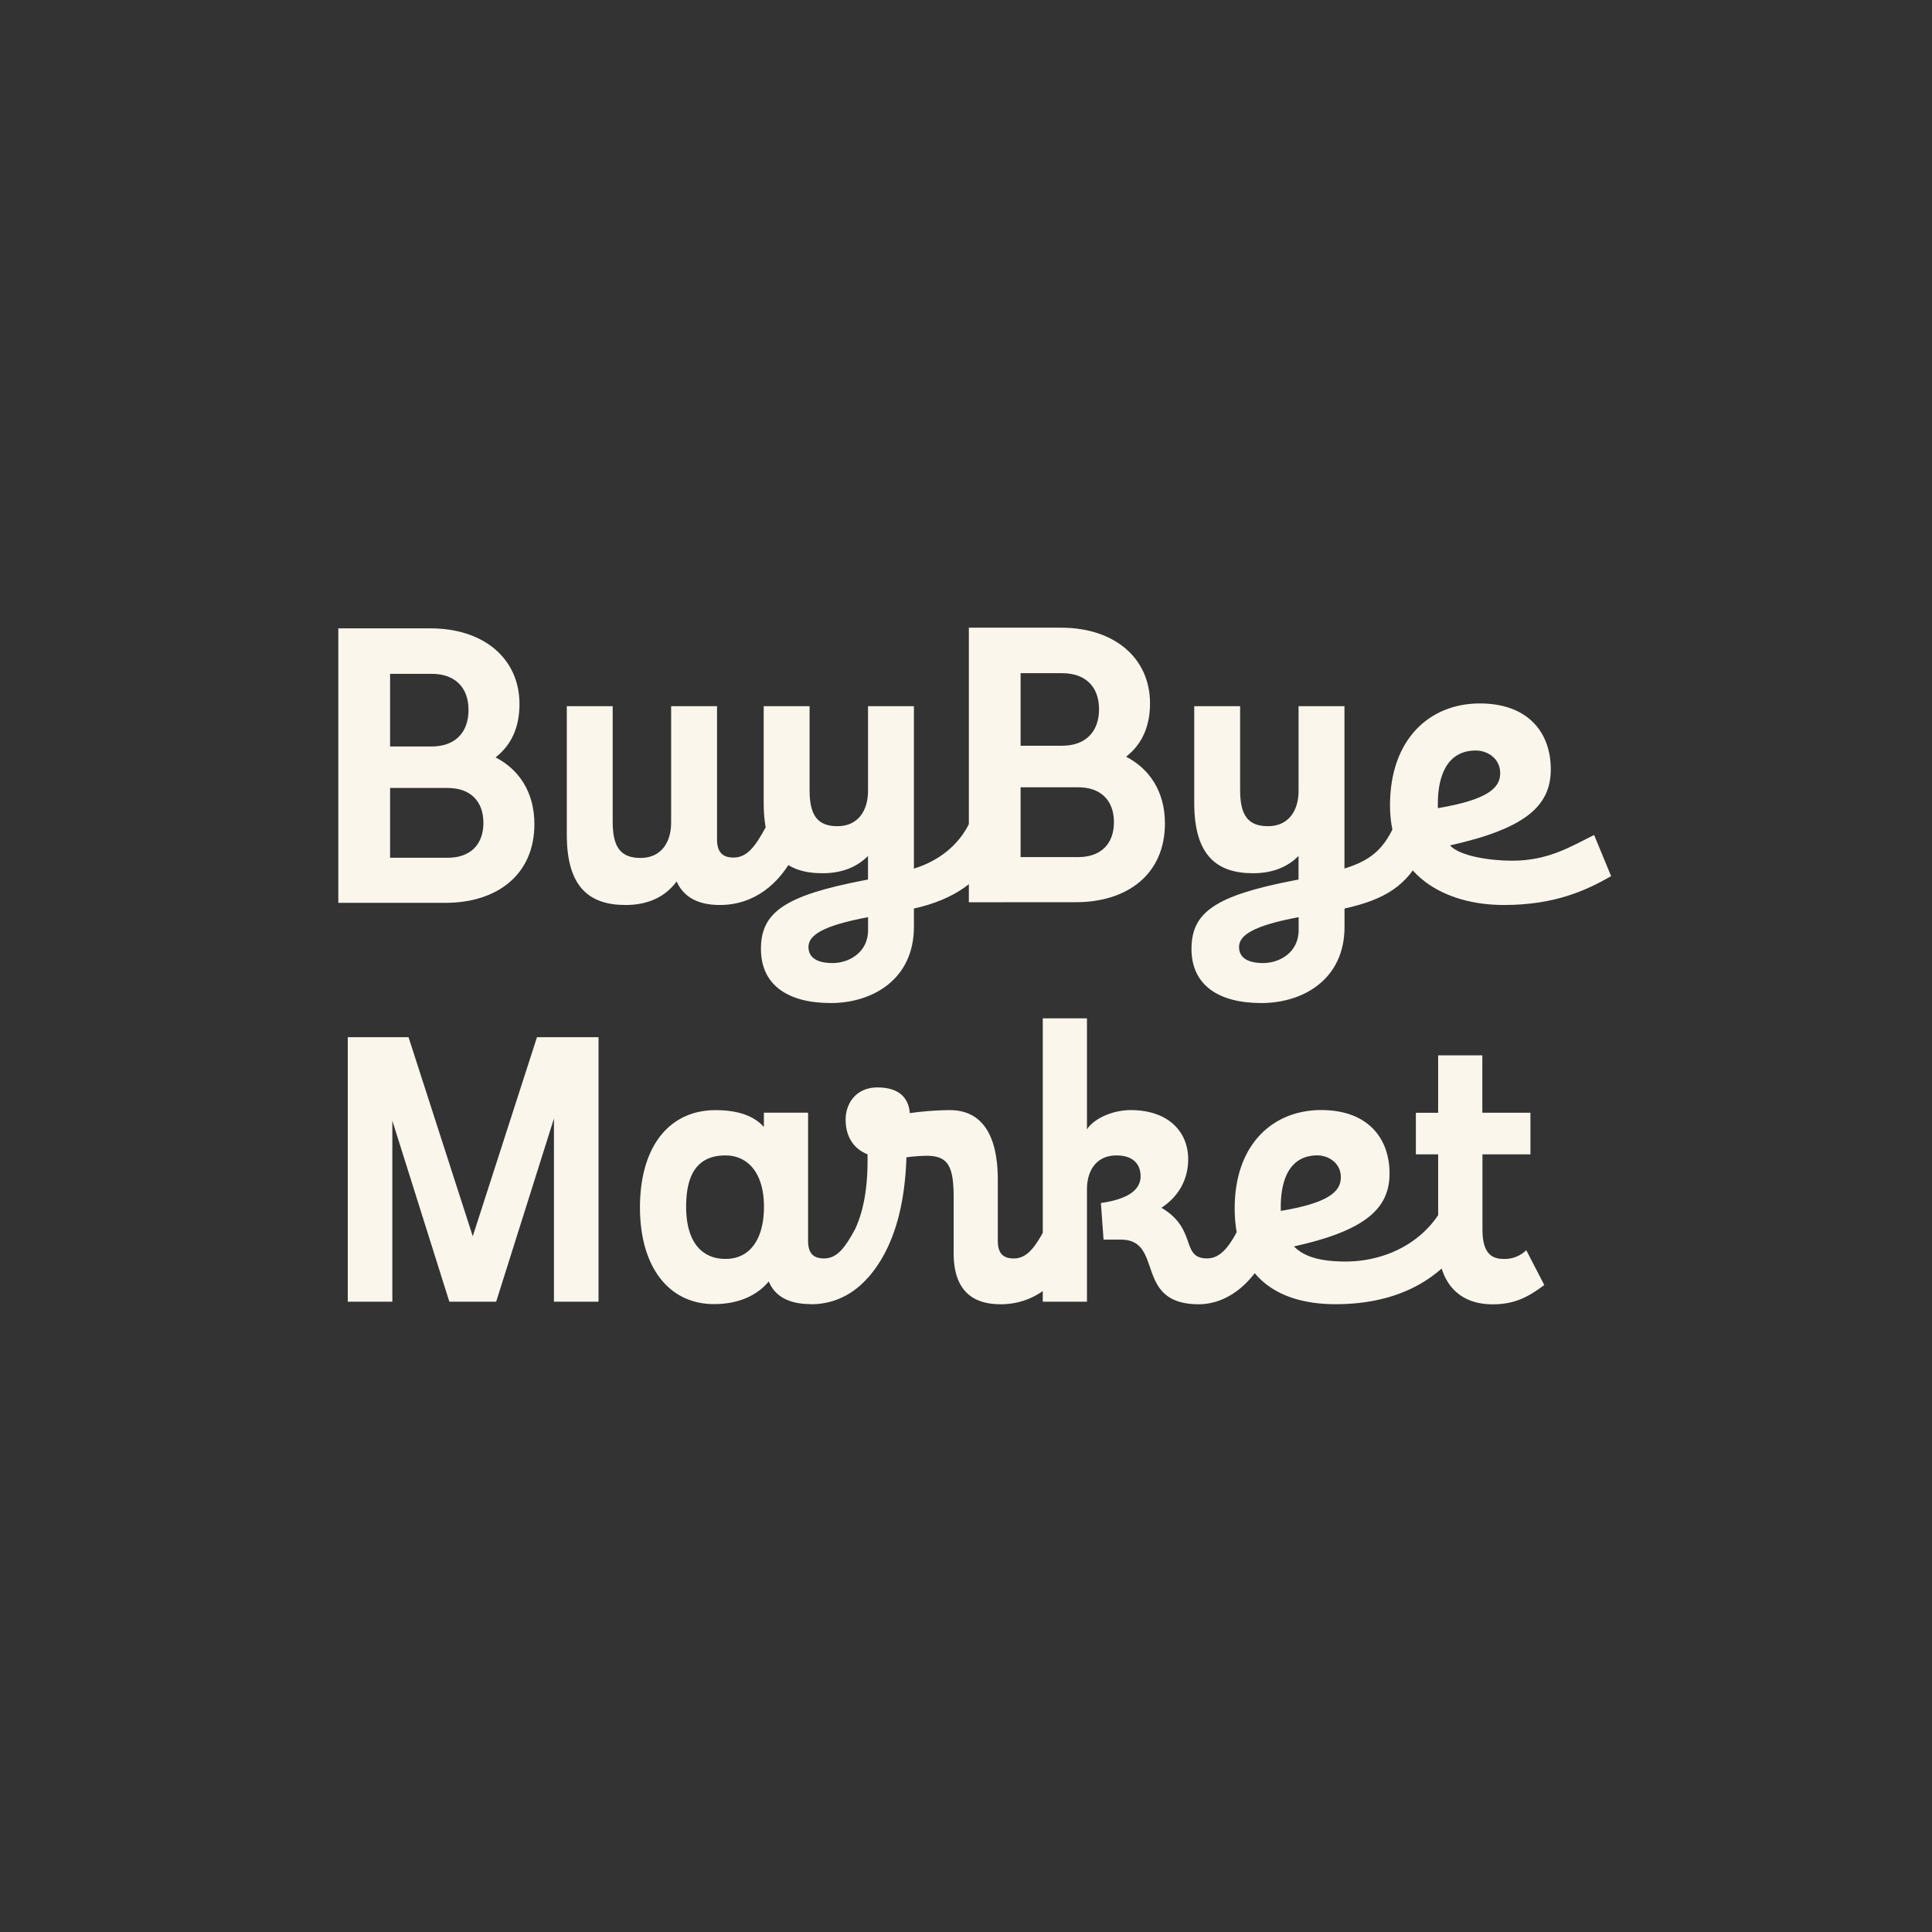 <svg id="레이어_1" data-name="레이어 1" xmlns="http://www.w3.org/2000/svg" viewBox="0 0 800 800"><rect x="0" y="0" width="800" height="800" fill="#333333" stroke="none"/><defs><style>.cls-1{fill:#faf6ec;}</style></defs><path class="cls-1" d="M632,517.69a12.87,12.87,0,0,1-9.54,3.6c-6.42,0-8.61-4.53-8.61-12.35V478h19.87V460.76H613.8V437H595.51v23.77h-9.23V478h9.23v36.75c0,15.33,7.66,25.34,22.52,25.34,8.91,0,14.54-2.82,21.42-8Zm-101.66-18c0-10.79,3.44-21.27,15.17-21.27,4.38,0,9.7,3,9.7,9.07,0,5.94-5.17,10.63-24.87,13.92Zm66,2.19c-8.92,14.39-24.87,20.49-39.1,20.49-9.85,0-17.05-1.72-21.43-6.26,29.72-6.57,39.57-15.8,39.57-30.19,0-14.54-8.91-26.27-28.31-26.27-20,0-35.81,14.23-35.81,40.66,0,28.31,17.67,39.73,41.76,39.73,21.27,0,42.22-7,55-28.15Zm-83.67,7.19c-4.07,8-7.82,12-12.83,12-11.1,0-3.91-12.19-18.92-20.95C489.16,494.7,492,487,492,480c0-11.42-8.29-20.33-23.77-20.33-8.29,0-15.8,4.07-18.14,8v-46h-18.3V539h18.3V492.51c0-8,4.06-14.07,12.2-14.07,7.19,0,10,3.91,10,8.6,0,3.75-2.19,9.07-16.43,11.1l1.1,15.17h7.19c18,0,5.16,26.75,32.22,26.75,11.57,0,21.9-8.29,28-20.65Zm-98.38,31c13.61,0,23.93-8.29,30-20.65l-11.73-10.32c-4.22,7.82-7.51,12-12.82,12-4.7,0-6.57-2.5-6.57-7.35V488.6c0-15.48-4.54-28.93-20-28.93a129.84,129.84,0,0,0-16.42,1.25c-.63-6.88-5-10.63-13.45-10.63-8.76,0-13.14,6.57-13.14,13.29s3,12,9.07,14.39v2.81c0,15.8-3.28,28-10.32,36.44l10.48,11.89c11.41-13,15.32-31.28,15.95-49.89a69.51,69.51,0,0,1,8.45-.63c9.07,0,11.1,4.7,11.1,17.52v22.83c0,13.92,6.41,21.12,19.39,21.12M300.39,521.29c-9.54,0-16.27-6.72-16.27-21.58,0-11.42,3.29-21.27,16.27-21.27,9.07,0,15.95,7,15.95,21.27,0,12.51-5.16,21.58-15.95,21.58m35.34,18.77c13.61,0,23.93-8.29,30-20.65L354,509.09c-4.22,7.82-7.51,12-12.82,12-4.7,0-6.57-2.5-6.57-7.35v-53h-18.3v5.95c-3.13-3.6-8.92-7-20-7C277.55,459.67,265,474.22,265,500c0,24.55,11.89,40,30.65,40,10.64,0,18.15-3.91,22.68-9.39,2.5,6.1,8.29,9.39,17.36,9.39M247.84,539V429.49H222.35l-26.59,82.42-26.59-82.42H144V539h18.46V464.05L186.06,539h19.39l23.93-75.85V539Z"/><path class="cls-1" d="M523.12,398.78c-6.82,0-10.06-2.44-10.06-6.66,0-4.71,5.52-8.77,24.68-12.34v5.36c0,9.41-8.12,13.64-14.62,13.64m-.81,16.56c17.38,0,34.43-9.91,34.43-31.5v-7.63c16.72-3.74,26-9.42,32.47-22.9L577,342.59c-4.38,9.26-9.74,13.81-20.29,17.05V292.42h-19v35.07c0,8.28-4.22,14.62-12.67,14.62-8.28,0-11.53-4.55-11.53-14.94V292.42h-19v40.11c0,21.75,9.41,29.06,24.35,29.06,8.12,0,14.29-2.6,18.84-7.14v9.74c-.49.16-1.14.16-1.63.32-33,6.34-42.7,13.32-42.7,28.42s11.37,22.41,28.9,22.41M422.61,326h23.87c9.26,0,14.78,5.36,14.78,14.45s-5.52,14.45-14.78,14.45H422.61Zm0-47.25h17.21c9.58,0,15.27,5.52,15.27,14.94s-5.69,15.1-15.27,15.1H422.61Zm22.9,94.83c21.27,0,36.86-11.53,36.86-32.64,0-13.15-6.34-22.57-16.08-27.6,6.66-5.2,9.91-12.67,9.91-22.09,0-18.67-14.62-31.34-36.86-31.34H401.18V373.61ZM344.83,398.78c-6.81,0-10.06-2.44-10.06-6.66,0-4.71,5.52-8.77,24.68-12.34v5.36c0,9.41-8.12,13.64-14.62,13.64M344,415.34c17.38,0,34.43-9.91,34.43-31.5v-7.63c16.72-3.74,28.11-11.55,34.6-25l-11.46-10.72c-4.39,9.26-12.59,15.94-23.14,19.18V292.42h-19v35.07c0,8.28-4.22,14.62-12.67,14.62-8.28,0-11.53-4.55-11.53-14.94V292.42h-19v40.11c0,21.75,9.41,29.06,24.35,29.06,8.12,0,14.29-2.6,18.84-7.14v9.74c-.49.16-1.14.16-1.62.32-33,6.34-42.71,13.32-42.71,28.42s11.37,22.41,28.9,22.41m-45.95-40.6c14.13,0,24.84-8.6,31.18-21.43l-12.18-10.72c-4.39,8.12-7.8,12.51-13.32,12.51-4.87,0-6.82-2.6-6.82-7.63V292.42h-19v48.23c0,8.28-4.23,14.61-12.67,14.61-8.28,0-11.53-4.55-11.53-14.94v-47.9h-19v53.26c0,21.76,9.42,29.06,24.36,29.06,9.58,0,16.56-3.57,21.11-9.74,2.92,6.5,8.93,9.74,17.86,9.74M161.53,326.28H185.4c9.25,0,14.77,5.36,14.77,14.45s-5.52,14.45-14.77,14.45H161.53Zm0-47.26h17.21C188.32,279,194,284.55,194,294s-5.68,15.1-15.26,15.1H161.53Zm22.89,94.83c21.27,0,36.86-11.53,36.86-32.63,0-13.16-6.33-22.57-16.07-27.61,6.66-5.19,9.9-12.66,9.9-22.08,0-18.68-14.61-31.34-36.86-31.34H140.09V373.85Z"/><path class="cls-1" d="M595.38,334.64v-1.79c0-11.2,3.57-22.08,15.75-22.08,4.55,0,10.07,3.08,10.07,9.42,0,6.17-5.36,11-25.82,14.45m64.71,11.11c-9.37,4.6-18.79,10.65-33.9,10.65-9.42,0-21.88-1.95-25.77-6.34,31.33-7,41.73-16.4,41.73-31.5s-9.26-27.28-29.39-27.28c-20.79,0-37.19,14.78-37.19,42.22,0,29.39,23.15,41.24,47.18,41.24,21,0,34-6,44.38-11.95"/></svg>